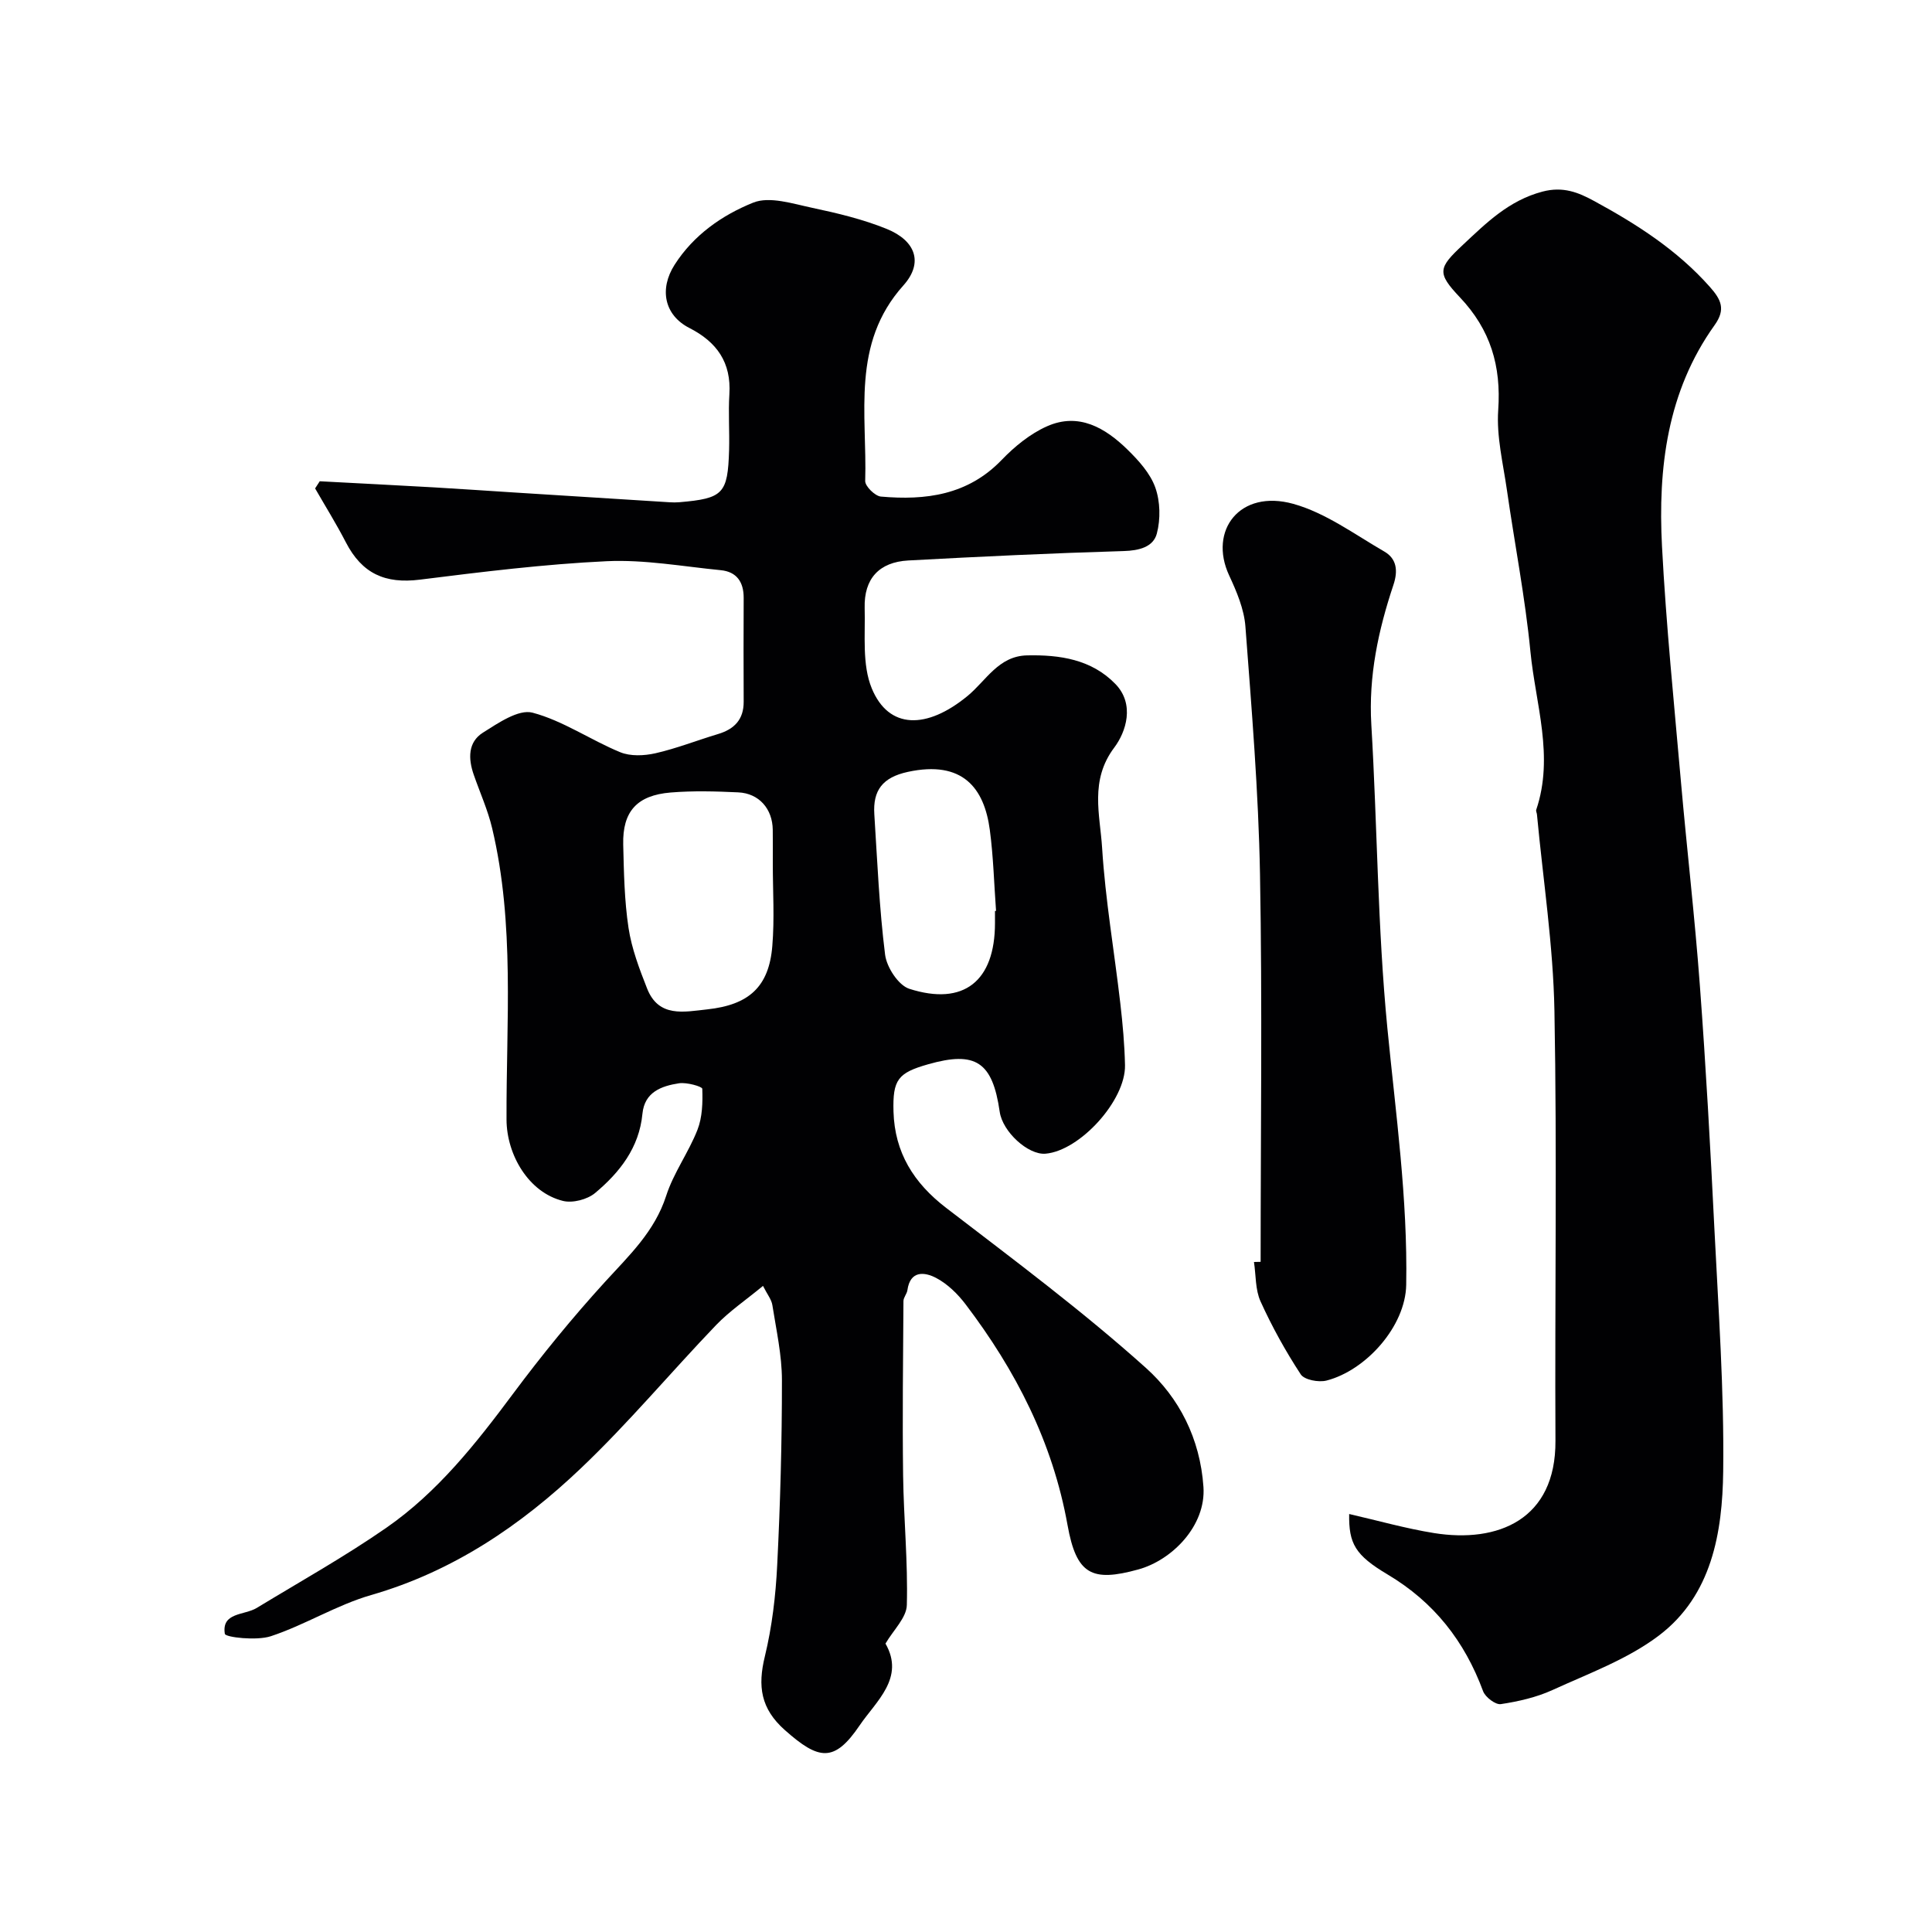 <svg enable-background="new 0 0 400 400" viewBox="0 0 400 400" xmlns="http://www.w3.org/2000/svg"><g fill="#010103"><path d="m183.33 340.29c4.08 7.11-1.97 11.95-5.34 16.92-5.25 7.74-8.43 7.26-15.49.99-5.02-4.45-5.65-9.09-4.15-15.24 1.49-6.15 2.25-12.57 2.56-18.91.64-12.75.99-25.53.98-38.3 0-5.18-1.17-10.38-1.98-15.54-.18-1.17-1.06-2.22-1.94-3.98-3.53 2.92-6.93 5.22-9.71 8.11-9.4 9.8-18.13 20.27-27.95 29.61-12.47 11.87-26.53 21.41-43.48 26.29-7.14 2.06-13.67 6.18-20.75 8.52-2.96.98-9.41.23-9.53-.49-.72-4.49 4.04-3.81 6.6-5.36 9-5.47 18.22-10.62 26.85-16.61 10.6-7.36 18.53-17.41 26.2-27.71 5.97-8.02 12.33-15.81 19.07-23.2 4.99-5.47 10.27-10.41 12.66-17.83 1.53-4.75 4.64-8.96 6.47-13.64 1.02-2.6 1.1-5.67 1-8.5-.02-.47-3.22-1.38-4.81-1.14-3.62.56-7.14 1.79-7.58 6.31-.67 7.04-4.72 12.16-9.8 16.41-1.6 1.34-4.64 2.13-6.64 1.64-7.14-1.75-11.67-9.57-11.7-16.83-.08-20.15 1.75-40.44-2.98-60.35-.9-3.78-2.53-7.38-3.81-11.07-1.15-3.3-1.22-6.73 1.9-8.7 3.16-1.99 7.38-4.9 10.27-4.14 6.32 1.67 12 5.65 18.14 8.18 2.12.88 4.97.75 7.29.23 4.4-1 8.64-2.68 12.97-3.98 3.37-1.01 5.34-3 5.32-6.7-.04-7.17-.03-14.33 0-21.5.01-3.27-1.44-5.41-4.75-5.73-7.86-.77-15.77-2.22-23.58-1.86-12.93.61-25.84 2.21-38.7 3.82-7.19.9-11.98-1.23-15.34-7.74-1.96-3.8-4.23-7.44-6.36-11.15.32-.49.64-.99.96-1.48 7.86.42 15.71.81 23.57 1.26 5.6.32 11.19.72 16.79 1.07 10.7.68 21.4 1.35 32.1 2.02.66.04 1.34.05 2-.01 9.07-.78 10.02-1.74 10.29-10.78.11-3.86-.18-7.73.06-11.58.41-6.58-2.59-10.81-8.29-13.72-5.19-2.65-6.26-8.05-3.06-13.07 3.95-6.19 9.87-10.3 16.29-12.88 3.4-1.36 8.19.23 12.22 1.08 5.23 1.11 10.52 2.37 15.45 4.38 5.95 2.43 7.62 6.99 3.42 11.68-10.87 12.11-7.49 26.61-7.91 40.49-.03 1.09 2.03 3.12 3.25 3.23 9.27.82 17.99-.3 24.99-7.57 2.68-2.79 5.91-5.43 9.4-6.98 6.57-2.92 12.06.32 16.67 4.83 2.31 2.26 4.7 4.9 5.75 7.84 1.03 2.89 1.11 6.55.32 9.54-.73 2.78-3.67 3.53-6.86 3.62-14.87.44-29.73 1.14-44.59 1.95-6.07.33-9.2 3.79-9.04 9.83.15 5.6-.56 11.73 1.47 16.65 3.51 8.51 11.38 8.52 19.83 1.57 3.86-3.18 6.4-8.27 12.32-8.4 6.79-.15 13.36.83 18.3 5.93 4.05 4.19 2.2 9.9-.24 13.15-5.13 6.82-2.95 13.9-2.52 20.77.67 10.77 2.53 21.46 3.77 32.2.49 4.25.88 8.53.97 12.8.15 7.3-9.35 17.72-16.46 18.32-3.6.3-8.89-4.54-9.48-8.67-1.49-10.35-4.97-12.65-14.83-9.84-6.25 1.78-7.35 3.18-7.16 9.82.25 8.45 4.17 14.74 10.89 19.9 14.03 10.77 28.26 21.37 41.4 33.17 6.82 6.13 11.19 14.56 11.88 24.6.56 8.05-6.5 15.18-13.49 17.1-9.61 2.65-12.81 1.08-14.65-9.2-3.08-17.16-10.72-32.02-21.1-45.69-1.64-2.16-3.77-4.25-6.13-5.48-2.32-1.21-5.34-1.61-5.92 2.54-.11.78-.82 1.51-.82 2.27-.08 12.04-.23 24.07-.07 36.11.12 8.94 1.01 17.88.77 26.8-.05 2.63-2.79 5.2-4.42 8zm-23.33-161.49c0-2.33.02-4.67-.01-7-.05-4.34-2.84-7.55-7.15-7.75-4.65-.22-9.35-.35-13.99.03-7 .58-9.98 3.95-9.82 10.77.14 5.77.24 11.59 1.1 17.27.65 4.28 2.24 8.47 3.84 12.53 2.39 6.08 7.64 4.85 12.46 4.33 8.61-.93 12.79-4.65 13.47-13.14.47-5.64.1-11.35.1-17.04zm46 9.81c.07-.01.15-.01.22-.02-.41-5.59-.55-11.22-1.29-16.77-1.15-8.63-5.59-14.47-16.97-12.01-5.26 1.14-7.26 3.85-6.94 8.79.62 9.7 1.02 19.43 2.23 29.06.33 2.6 2.75 6.33 5.01 7.06 11.3 3.62 17.74-1.61 17.74-13.61 0-.84 0-1.67 0-2.5z"/><path d="m279.33 313.46c5.99 1.37 11.74 3.01 17.6 3.95 13.17 2.1 25.2-2.76 25.11-19.1-.15-29.66.34-59.33-.21-88.99-.25-13.58-2.35-27.13-3.62-40.7-.03-.32-.24-.69-.15-.96 3.74-11.06-.14-21.89-1.2-32.74-1.09-11.21-3.27-22.31-4.87-33.47-.79-5.5-2.18-11.1-1.8-16.55.63-9.13-1.58-16.63-7.95-23.36-4.78-5.05-4.47-6.07.62-10.83 4.86-4.55 9.52-9.2 16.49-11.04 4.28-1.13 7.45.18 10.65 1.92 8.82 4.79 17.23 10.16 24.01 17.81 2.35 2.65 3.31 4.65.99 7.9-9.84 13.75-11.75 29.61-10.9 45.83.85 16.26 2.5 32.48 3.92 48.71 1.24 14.08 2.88 28.12 3.92 42.21 1.25 16.78 2.18 33.59 3.01 50.4.83 16.72 2.03 33.46 1.82 50.17-.16 12.67-2.35 25.7-13.31 34-6.48 4.91-14.51 7.84-22.03 11.28-3.33 1.52-7.06 2.37-10.7 2.92-1.1.17-3.21-1.44-3.67-2.67-3.83-10.37-10.17-18.46-19.77-24.17-6.76-4.02-8.05-6.42-7.96-12.52z"/><path d="m261 261.25c0-26.74.36-53.49-.13-80.22-.31-17.12-1.73-34.22-3.02-51.31-.27-3.61-1.82-7.26-3.38-10.61-4.29-9.27 2.21-17.87 13.3-14.79 6.68 1.86 12.68 6.31 18.82 9.86 2.59 1.49 2.89 3.98 1.9 6.93-3.13 9.37-5.17 18.88-4.57 28.94 1.24 20.93 1.29 41.96 3.32 62.81 1.73 17.71 4.22 35.28 3.9 53.16-.15 8.58-8.31 17.7-16.5 19.81-1.63.42-4.59-.14-5.34-1.29-3.14-4.8-5.95-9.87-8.32-15.1-1.1-2.42-.94-5.42-1.36-8.16.47 0 .92-.01 1.38-.03z"/></g></svg>